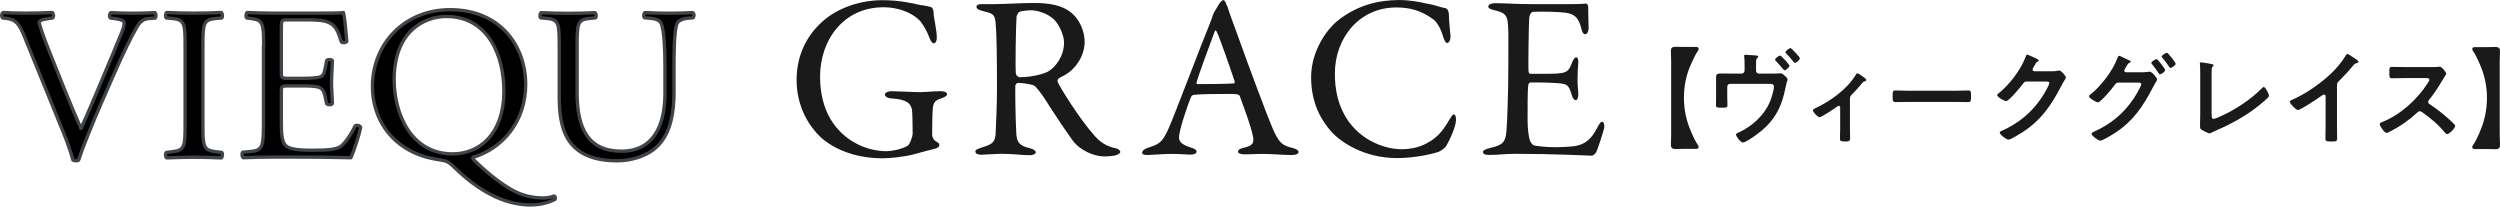 <?xml version="1.0" encoding="UTF-8"?>
<svg id="_レイヤー_2" data-name="レイヤー 2" xmlns="http://www.w3.org/2000/svg" viewBox="0 0 268.36 22.18">
  <defs>
    <style>
      .cls-1 {
        fill: #1a1a1a;
        stroke-width: 0px;
      }

      .cls-2 {
        stroke: #414549;
        stroke-linecap: round;
        stroke-linejoin: round;
        stroke-width: .36px;
      }
    </style>
  </defs>
  <g id="_レイヤー_1-2" data-name="レイヤー 1">
    <g>
      <path class="cls-2" d="m2.61,3.9c-.54-1.31-.89-1.8-1.9-1.92l-.42-.05c-.16-.14-.14-.47.05-.59.68.05,1.43.07,2.43.07s1.85-.02,2.83-.07c.16.09.21.44.05.59l-.35.05c-.89.12-1.08.26-1.1.45.05.23.44,1.5,1.17,3.28,1.08,2.72,2.15,5.41,3.32,8.08.73-1.55,1.71-3.96,2.25-5.2.68-1.59,1.78-4.24,2.18-5.24.19-.49.21-.75.21-.91s-.23-.35-1.05-.45l-.42-.05c-.16-.14-.12-.49.05-.59.66.05,1.55.07,2.44.07.77,0,1.5-.02,2.27-.07.16.09.16.47.05.59l-.7.05c-.56.05-.91.33-1.22.82-.66,1.1-1.57,3-2.62,5.39l-1.26,2.88c-.94,2.15-2.04,4.87-2.43,6.11-.07.05-.16.07-.26.07-.12,0-.23-.02-.35-.07-.26-.98-.68-2.13-1.08-3.11L2.61,3.9Z"/>
      <path class="cls-2" d="m19.87,4.98c0-2.48-.05-2.88-1.43-3l-.59-.05c-.14-.09-.09-.52.05-.59,1.17.05,1.97.07,2.95.07s1.73-.02,2.9-.07c.14.07.19.49.05.59l-.59.05c-1.38.12-1.43.52-1.43,3v8.34c0,2.48.05,2.81,1.43,2.97l.59.07c.14.09.09.52-.05.59-1.17-.05-1.97-.07-2.9-.07-.98,0-1.78.02-2.95.07-.14-.07-.19-.45-.05-.59l.59-.07c1.38-.16,1.43-.49,1.43-2.97V4.98Z"/>
      <path class="cls-2" d="m28.3,4.93c0-2.44-.05-2.79-1.43-2.95l-.38-.05c-.14-.09-.09-.52.05-.59,1.01.05,1.8.07,2.76.07h4.4c1.5,0,2.88,0,3.16-.07.14.4.28,2.08.37,3.11-.09.14-.47.19-.59.05-.35-1.1-.56-1.92-1.78-2.23-.49-.12-1.24-.14-2.27-.14h-1.69c-.7,0-.7.05-.7.94v4.68c0,.66.07.66.77.66h1.36c.98,0,1.71-.05,1.99-.14.28-.09.44-.23.56-.82l.19-.96c.12-.14.51-.14.61.02,0,.56-.09,1.47-.09,2.36s.09,1.73.09,2.25c-.09.16-.49.16-.61.02l-.21-.91c-.09-.42-.26-.77-.73-.89-.33-.09-.89-.12-1.8-.12h-1.36c-.7,0-.77.02-.77.63v3.3c0,1.24.07,2.04.44,2.44.28.28.77.54,2.83.54,1.8,0,2.48-.09,3-.35.42-.23,1.05-1.05,1.66-2.27.16-.12.49-.05.59.16-.16.82-.75,2.62-1.05,3.26-2.11-.05-4.19-.07-6.27-.07h-2.11c-1.01,0-1.8.02-3.18.07-.14-.07-.19-.45-.05-.59l.77-.07c1.33-.12,1.45-.47,1.45-2.93V4.93Z"/>
      <path class="cls-2" d="m56.43,9.08c0,3.86-2.39,6.84-5.67,7.82-.05.12.05.21.19.35,1.19,1.15,3.35,3.07,5.22,3.67.87.28,1.64.33,2.18.33.23,0,.8-.07,1.12-.21.14.02.19.23.12.35-.75.42-1.8.61-2.62.61-1.08,0-2.41-.24-3.79-.87-1.92-.89-3.47-2.25-4.33-3.09-.7-.7-.91-.75-1.57-.87-.61-.09-1.45-.23-2.29-.56-3.11-1.17-5.01-3.96-5.01-7.31,0-4.68,3.51-8.26,8.33-8.26,5.41,0,8.12,3.91,8.12,8.03Zm-2.34.72c0-3.86-1.71-8.03-6.18-8.03-2.44,0-5.6,1.66-5.6,6.79,0,3.47,1.69,7.96,6.3,7.96,2.81,0,5.48-2.11,5.48-6.72Z"/>
      <path class="cls-2" d="m71.38,7.3c0-1.45-.05-4.14-.44-4.85-.16-.28-.59-.45-1.17-.49l-.59-.05c-.14-.16-.09-.47.05-.56.89.05,1.76.07,2.67.07.98,0,1.62-.02,2.46-.07.19.12.16.42.05.56l-.56.05c-.59.05-1.03.26-1.17.56-.33.77-.33,3.46-.33,4.78v2.65c0,2.04-.33,4.19-1.64,5.6-1.01,1.1-2.74,1.71-4.47,1.71-1.62,0-3.23-.3-4.38-1.29-1.24-1.03-1.83-2.74-1.83-5.53v-5.52c0-2.44-.05-2.83-1.4-2.95l-.59-.05c-.14-.09-.09-.49.05-.56,1.17.05,1.97.07,2.9.07s1.73-.02,2.88-.07c.14.07.19.47.05.56l-.56.05c-1.36.12-1.41.51-1.41,2.95v5.06c0,3.77,1.17,6.25,4.75,6.25,3.39,0,4.68-2.67,4.68-6.23v-2.69Z"/>
      <g>
        <path class="cls-1" d="m98.96.55c.5.1.67.12.95.2.1,0,.3.2.3.6.02.6.35,1.8.35,2.75,0,.32-.15.55-.33.55-.15,0-.3-.2-.45-.57-.25-.67-.58-1.27-.95-1.75-.55-.68-2-1.55-4-1.55-4.27,0-6.8,3.5-6.8,7.45,0,1.77.4,3.35,1.12,4.55,1.33,2.25,3.72,3.45,6.05,3.45.3,0,1.55-.15,2.25-.6.2-.12.52-.97.52-1.3,0-.88-.03-2.3-.08-2.6-.17-.57-.38-1.05-2.25-1.17-.38-.02-.65-.22-.65-.42,0-.17.28-.35.75-.35.45,0,2.27.1,3,.1.6,0,1.45-.1,2.25-.1.4,0,.67.12.67.33,0,.17-.28.32-.58.42-.75.23-.8.5-.9.77-.1.27-.12,2.07-.12,3.1,0,.4.22.65.35.73.45.25.42.32.42.45,0,.1-.1.27-.38.35-.45.12-1.3.32-2.27.6-1.07.3-2.62.45-3.45.45-2.8,0-5.12-.9-6.65-2.27-1.15-1.1-2.57-3.15-2.57-6.15,0-2.22.78-4.5,2.82-6.3,1.58-1.4,3.97-2.25,6.4-2.25,1.83,0,3.15.32,4.2.55Z"/>
        <path class="cls-1" d="m114.41,8c-.12.08-.6.3-.77.42-.08.05-.15.27-.1.38.25.6,2.35,3.97,3.87,5.67.67.8,1.35,1.25,2.45,1.47.2.05.4.25.4.35,0,.15-.2.25-.35.33-.3.12-.85.17-1.38.17-1.17,0-2.6-.7-3.32-1.62-.87-1.2-2.15-3.12-3.15-4.7-.35-.52-.85-1.15-1-1.25-.1-.1-1.03-.32-1.77-.32-.18,0-.3.22-.3.3-.03.42.02,3.6.1,5.05.05,1.05.33,1.4,1.5,1.67.42.12.6.3.6.42,0,.25-.48.32-.6.32-1.05,0-1.53-.15-3.22-.15-.45,0-1.75.1-2.02.1-.33,0-.65-.1-.65-.35,0-.2.23-.25.55-.38,1.1-.35,1.55-.5,1.62-1.45.05-.77.15-3.42.15-4.92,0-3.85-.05-6.12-.15-7.1-.1-.92-.33-.97-1.45-1.25-.38-.1-.6-.23-.6-.42,0-.18.12-.3.67-.3h1.4c.92,0,2.7-.12,4.05-.12,1.72,0,3.07.23,4.07,1.05.82.67,1.42,1.92,1.42,3.12,0,1.35-.8,2.75-2.02,3.5Zm-1.32-5.95c-.6-.57-1.67-.95-2.47-.95-.12,0-.92.05-1.2.18-.12.05-.3.42-.3.52-.07.87-.15,5.7-.07,6.12.05.2.25.37.4.37,1.45,0,2.77-.42,3.12-.65.67-.42,1.65-1.52,1.65-3.1,0-.6-.4-1.77-1.12-2.5Z"/>
        <path class="cls-1" d="m131.74.65c.2.67.62,1.8,1.1,3.1,1.3,3.65,3.17,8.6,3.6,9.62.82,2.05,1.22,2.25,2.35,2.52.4.12.6.25.6.42s-.17.33-.8.33c-.83,0-2.05-.12-3.15-.12-.8,0-1.15.05-1.77.05s-.78-.17-.78-.3.15-.32.6-.4c1.2-.25,1.1-.75,1-1.27-.2-1.02-.82-2.67-1.4-4.27-.02-.1-.12-.25-.85-.25-1.38,0-3.57.02-4.1.1-.1,0-.23.12-.28.2-.65,1.62-1.3,3.75-1.3,4.37,0,.3.1.72,1.22,1.07.42.12.67.27.67.45,0,.25-.38.33-.7.33-.42,0-1.05-.08-1.97-.08s-2.22.12-2.6.12c-.45,0-.58-.1-.58-.25s.18-.38.55-.5c1.25-.42,1.58-.5,2.3-2.12.58-1.27,3.42-8.82,4.47-11.37.15-.35.18-.5.23-.65.02-.07.07-.22.17-.42.15-.25.42-.72.6-1,.17-.2.28-.32.4-.32.1,0,.2.1.4.65Zm.8,8.1c-.42-1.27-1.72-5.02-1.95-5.37-.08-.15-.12-.17-.2,0-.45,1.2-1.75,4.7-1.95,5.47-.03.1.02.18.12.18,1-.02,3.07,0,3.9-.08.03,0,.1-.12.08-.2Z"/>
        <path class="cls-1" d="m153.25.4c.65.1,1.52.42,1.9.48.12,0,.38.17.38.75,0,.52.12,1.62.17,2.17.03.52-.17.82-.38.82-.12,0-.27-.27-.4-.65-.23-.88-.7-1.62-1.03-1.87-1.37-1.02-2.65-1.3-4-1.3-4.02,0-6.6,3.32-6.6,7.1,0,1.67.32,3.02.87,4.12,1.4,2.87,4.3,4,6.32,4,.47,0,1.7-.07,2.72-.67,1.1-.57,1.72-1.37,2.33-2.42.32-.52.42-.65.52-.65.25,0,.28.55.22.82-.07.62-.65,1.95-1,2.52-.1.23-.53.52-.78.65-.4.17-2.42.7-4.55.7-3.52,0-6.1-1.75-7.1-2.92-.95-1.1-2.1-2.9-2.1-5.75s1.7-5.12,2.75-6c2.15-1.75,4.47-2.3,6.77-2.3.88,0,2,.17,2.95.4Z"/>
        <path class="cls-1" d="m167.95.45c.82,0,1.92-.02,2.3-.07.08-.02.2.15.23.27,0,1.15.05,1.87.05,2.37,0,.35-.15.65-.38.65s-.35-.35-.4-.6c-.32-1.32-.87-1.57-1.67-1.7-.65-.1-2.45-.15-3.55-.1-.05,0-.32.12-.38.7-.05.62-.12,5.32-.07,5.7.02.1.05.25.17.25h1.62c2.35,0,2.45-.1,2.9-1.25.15-.38.3-.52.45-.52.17,0,.22.35.2.55-.05.7-.08,1.2-.08,1.8,0,.67.05,1.02.08,1.52.02.45-.1.73-.28.73s-.35-.27-.42-.55c-.35-1.15-.45-1.23-1.97-1.3-.8-.05-1.8-.05-2.47-.05-.1,0-.22.18-.22.23-.1.52-.08,2.85-.08,3.92,0,.72.1,1.67.25,2.07.1.3.3.5.48.55.42.08,1.27.18,2.27.18.3,0,1.82-.03,2.37-.18.8-.2,1.47-.67,2.07-1.85.28-.55.42-.7.58-.7.17,0,.25.4.2.67-.03.2-.73,2.45-.9,2.67-.08.1-.3.3-.42.3-.27,0-4.05-.2-8.12-.2-1.32,0-1.87.12-2.82.12-.47,0-.75-.05-.75-.33,0-.17.3-.3.7-.4,1.25-.3,1.72-.48,1.82-1.82.08-1.05.2-4,.2-7.1s.03-3.5-.03-4.22c-.05-1.1-.3-1.4-1.4-1.65-.52-.12-.72-.22-.72-.42,0-.22.35-.35.7-.35,1.17,0,2.15.1,3.82.1h3.67Z"/>
        <path class="cls-1" d="m181.54,14.18c.21.48.44.99.76,1.45.03.04.04.1.04.14,0,.11-.09.21-.22.21h-1.43c-.35,0-.63.02-.85.02-.33,0-.48-.13-.48-.46,0-.37.03-.66.03-1.07v-7.92c0-.41-.03-.69-.03-1.07,0-.33.15-.46.48-.46.22,0,.5.02.85.02h1.43c.13,0,.22.1.22.21,0,.04,0,.08-.04.14-.31.46-.54.97-.76,1.45-.54,1.18-.78,2.41-.78,3.66s.25,2.48.78,3.66Z"/>
        <path class="cls-1" d="m186.96,7.89c.18,0,.31-.13.31-.31v-.45c0-.25,0-.78-.03-1.01-.01-.04-.02-.1-.02-.13,0-.1.1-.11.17-.11.11,0,.8.06.94.06.08,0,.41.01.41.13,0,.06-.09.13-.12.17-.13.12-.12.24-.12.88v.47c0,.18.13.31.31.31h1.6c.19,0,.38-.01.52-.02.07-.01.17-.01.23-.01.14,0,.32.17.47.3.13.11.25.24.25.36,0,.09-.04.2-.08.29-.04.14-.07.29-.1.43-.46,2.38-1.27,3.86-3.27,5.29-.24.18-1.08.76-1.35.76-.23,0-.73-.66-.73-.85,0-.11.11-.14.2-.19,1.44-.64,2.74-1.78,3.39-3.22.18-.4.48-1.33.48-1.75,0-.26-.23-.29-.44-.29h-4.27c-.17,0-.3.14-.3.31v1.1c0,.29.02.65.02.84,0,.31-.1.31-.68.31-.46,0-.55-.02-.55-.29s.01-.55.01-.83v-2.09c0-.33.02-.46.53-.46.41,0,.81.01,1.21.01h1.02Zm5.13-.84c0,.17-.4.5-.53.5-.05,0-.18-.15-.36-.36-.15-.19-.34-.42-.57-.65-.04-.04-.09-.09-.09-.14,0-.13.43-.44.54-.44.12,0,1.01.96,1.01,1.1Zm1.12-.79c0,.15-.39.49-.53.49-.07,0-.11-.05-.14-.1-.25-.33-.52-.61-.8-.91-.03-.03-.09-.08-.09-.12,0-.14.42-.46.54-.46s1.02.97,1.02,1.1Z"/>
        <path class="cls-1" d="m198.58,13.78c0,.37.02.74.02,1.11,0,.27-.23.3-.44.3-.62,0-.65-.05-.65-.35,0-.34.02-.69.02-1.03v-2.28c0-.05-.02-.17-.13-.17-.1,0-.21.1-.29.15-.24.18-1.58,1.07-1.8,1.07-.19,0-.7-.53-.7-.73,0-.12.13-.18.25-.23,1.6-.75,3.41-2.04,4.32-3.55.05-.09.1-.2.19-.2.13,0,.53.3.65.39.11.07.31.19.31.33,0,.09-.08.12-.15.13-.17.04-.21.11-.32.24-.29.36-.66.77-.99,1.1-.23.22-.29.27-.29.6v3.11Z"/>
        <path class="cls-1" d="m209.91,9.74c.51,0,1.22-.03,1.36-.03.3,0,.31.09.31.69,0,.35-.01.56-.3.56-.46,0-.92-.02-1.38-.02h-5.06c-.45,0-.91.02-1.38.02-.29,0-.3-.21-.3-.55,0-.62.02-.7.31-.7.14,0,.9.03,1.36.03h5.06Z"/>
        <path class="cls-1" d="m220.32,7.65c.2,0,.36-.01.62-.07.03,0,.08-.01.12-.01.22,0,.7.6.7.75,0,.06-.04.13-.13.27-.09.13-.2.32-.34.59-1.08,2.09-2.16,3.7-4.18,5.01-.24.15-1.28.8-1.51.8-.24,0-.94-.54-.94-.75,0-.11.13-.17.22-.2,1.77-.79,3.16-1.91,4.25-3.52.19-.28.85-1.34.85-1.62,0-.14-.18-.15-.33-.15h-2.09c-.25,0-.32.11-.46.31-.21.3-1.47,1.8-1.77,1.8-.13,0-.94-.42-.94-.65,0-.08.04-.12.1-.15,1.16-.91,2.43-2.55,2.94-3.94.04-.11.08-.26.18-.26.05,0,.35.13.58.24.1.06.66.26.66.39,0,.05-.05.1-.1.12-.15.05-.19.11-.37.45-.04.09-.2.31-.2.4,0,.12.08.18.19.19h1.96Z"/>
        <path class="cls-1" d="m230.2,7.74c.15,0,.3,0,.44-.03.04-.01.08-.02.12-.02.24,0,.8.67.8.85,0,.04-.05.12-.13.26-.07.12-.18.29-.29.51-1.09,2.1-2.15,3.7-4.18,5.01-.24.15-1.26.78-1.5.78-.25,0-.94-.54-.94-.74,0-.11.14-.18.22-.21,1.77-.78,3.17-1.91,4.26-3.52.18-.26.85-1.33.85-1.61,0-.14-.19-.15-.34-.15h-2.09c-.22.02-.26.02-.46.3-.2.3-1.47,1.82-1.76,1.82-.14,0-.95-.42-.95-.66,0-.07.04-.11.1-.15,1.13-.87,2.45-2.59,2.94-3.93.04-.11.09-.26.18-.26.08,0,.53.22.78.34.07.03.11.05.14.07.13.05.33.12.33.22,0,.07-.11.11-.17.14-.13.08-.18.17-.29.36-.04.08-.09.15-.15.26-.03.05-.08.13-.08.2,0,.11.09.17.19.18h1.97Zm2.22-.22c0,.17-.43.46-.56.46-.07,0-.1-.07-.14-.12-.22-.33-.46-.66-.71-.97-.03-.04-.08-.09-.08-.14,0-.13.45-.41.57-.41s.92,1.06.92,1.18Zm1.13-.68c0,.17-.43.45-.56.45-.08,0-.11-.06-.14-.11-.22-.32-.47-.68-.73-.97-.03-.03-.08-.09-.08-.13,0-.14.45-.42.57-.42.11,0,.93,1.03.93,1.18Z"/>
        <path class="cls-1" d="m237.41,12.31c0,.27.02.45.22.45.13,0,.64-.23.9-.35,1.5-.69,3.06-1.73,4.22-2.89.07-.07.17-.18.26-.18.18,0,.55.73.55.95,0,.08-.07.14-.12.2-.24.24-.51.46-.77.68-1.45,1.2-3.11,2.12-4.84,2.86-.13.05-.26.11-.39.18-.08.04-.19.11-.27.11-.13,0-.74-.32-.87-.41-.13-.1-.14-.2-.14-.39,0-.37.02-.78.02-1.19v-4.48c0-.24,0-.48-.01-.67-.01-.08-.03-.31-.03-.36,0-.07.03-.13.12-.13.04,0,.17.02.23.03.18.02.73.11.89.15.1.02.23.03.23.14,0,.07-.05.1-.1.14-.1.09-.1.22-.1.34-.01.17-.01.34-.01.52v4.29Z"/>
        <path class="cls-1" d="m250.86,13.42c0,.48.02.97.02,1.44,0,.3-.14.33-.55.33-.61,0-.71-.03-.71-.32,0-.47.02-.95.02-1.42v-2.99c0-.07.03-.31-.18-.31-.11,0-.34.19-.43.25-.33.24-2.08,1.41-2.37,1.41-.19,0-.86-.67-.86-.88,0-.11.1-.15.18-.19,1.44-.6,3.21-1.84,4.32-2.92.57-.56,1.09-1.18,1.5-1.86.03-.06.1-.17.18-.17s.42.23.75.45c.12.08.43.26.43.4,0,.07-.05.09-.11.11-.24.07-.27.08-.43.26-.53.64-.92,1.07-1.51,1.65-.17.17-.25.24-.25.5v4.25Z"/>
        <path class="cls-1" d="m261.18,7.2c.18,0,.36,0,.47-.02.07,0,.18-.02.24-.02.23,0,.7.6.7.75,0,.05-.12.23-.24.43-.07.1-.13.21-.18.29-.44.74-.88,1.43-1.43,2.09-.05.07-.09.12-.09.21,0,.13.07.2.17.26.61.4,1.31.94,1.86,1.42.26.23.54.48.79.75.04.04.08.09.08.15,0,.23-.61.88-.84.88-.12,0-.2-.08-.28-.17-.79-.95-1.45-1.47-2.43-2.18-.09-.07-.15-.1-.25-.1-.14,0-.24.11-.33.19-.81.76-1.76,1.42-2.75,1.93-.1.05-.38.21-.48.21-.23,0-.74-.74-.74-.94,0-.13.13-.19.23-.22,1.95-.75,3.8-2.43,4.91-4.17.05-.09.19-.28.19-.37,0-.17-.15-.19-.32-.19h-2.28c-.47,0-.95.02-1.42.02-.3,0-.28-.17-.28-.67,0-.38-.01-.55.26-.55.47,0,.95.02,1.43.02h2.99Z"/>
        <path class="cls-1" d="m266.18,14.18c.53-1.19.78-2.41.78-3.66s-.25-2.48-.78-3.66c-.21-.48-.44-.99-.76-1.45-.03-.04-.04-.1-.04-.14,0-.11.09-.21.22-.21h1.43c.35,0,.63-.02.85-.02.33,0,.48.13.48.46,0,.37-.03.66-.03,1.07v7.92c0,.41.03.69.03,1.07,0,.33-.15.46-.48.46-.22,0-.49-.02-.85-.02h-1.43c-.13,0-.22-.1-.22-.21,0-.04.01-.1.04-.14.32-.46.55-.97.76-1.45Z"/>
      </g>
    </g>
  </g>
</svg>